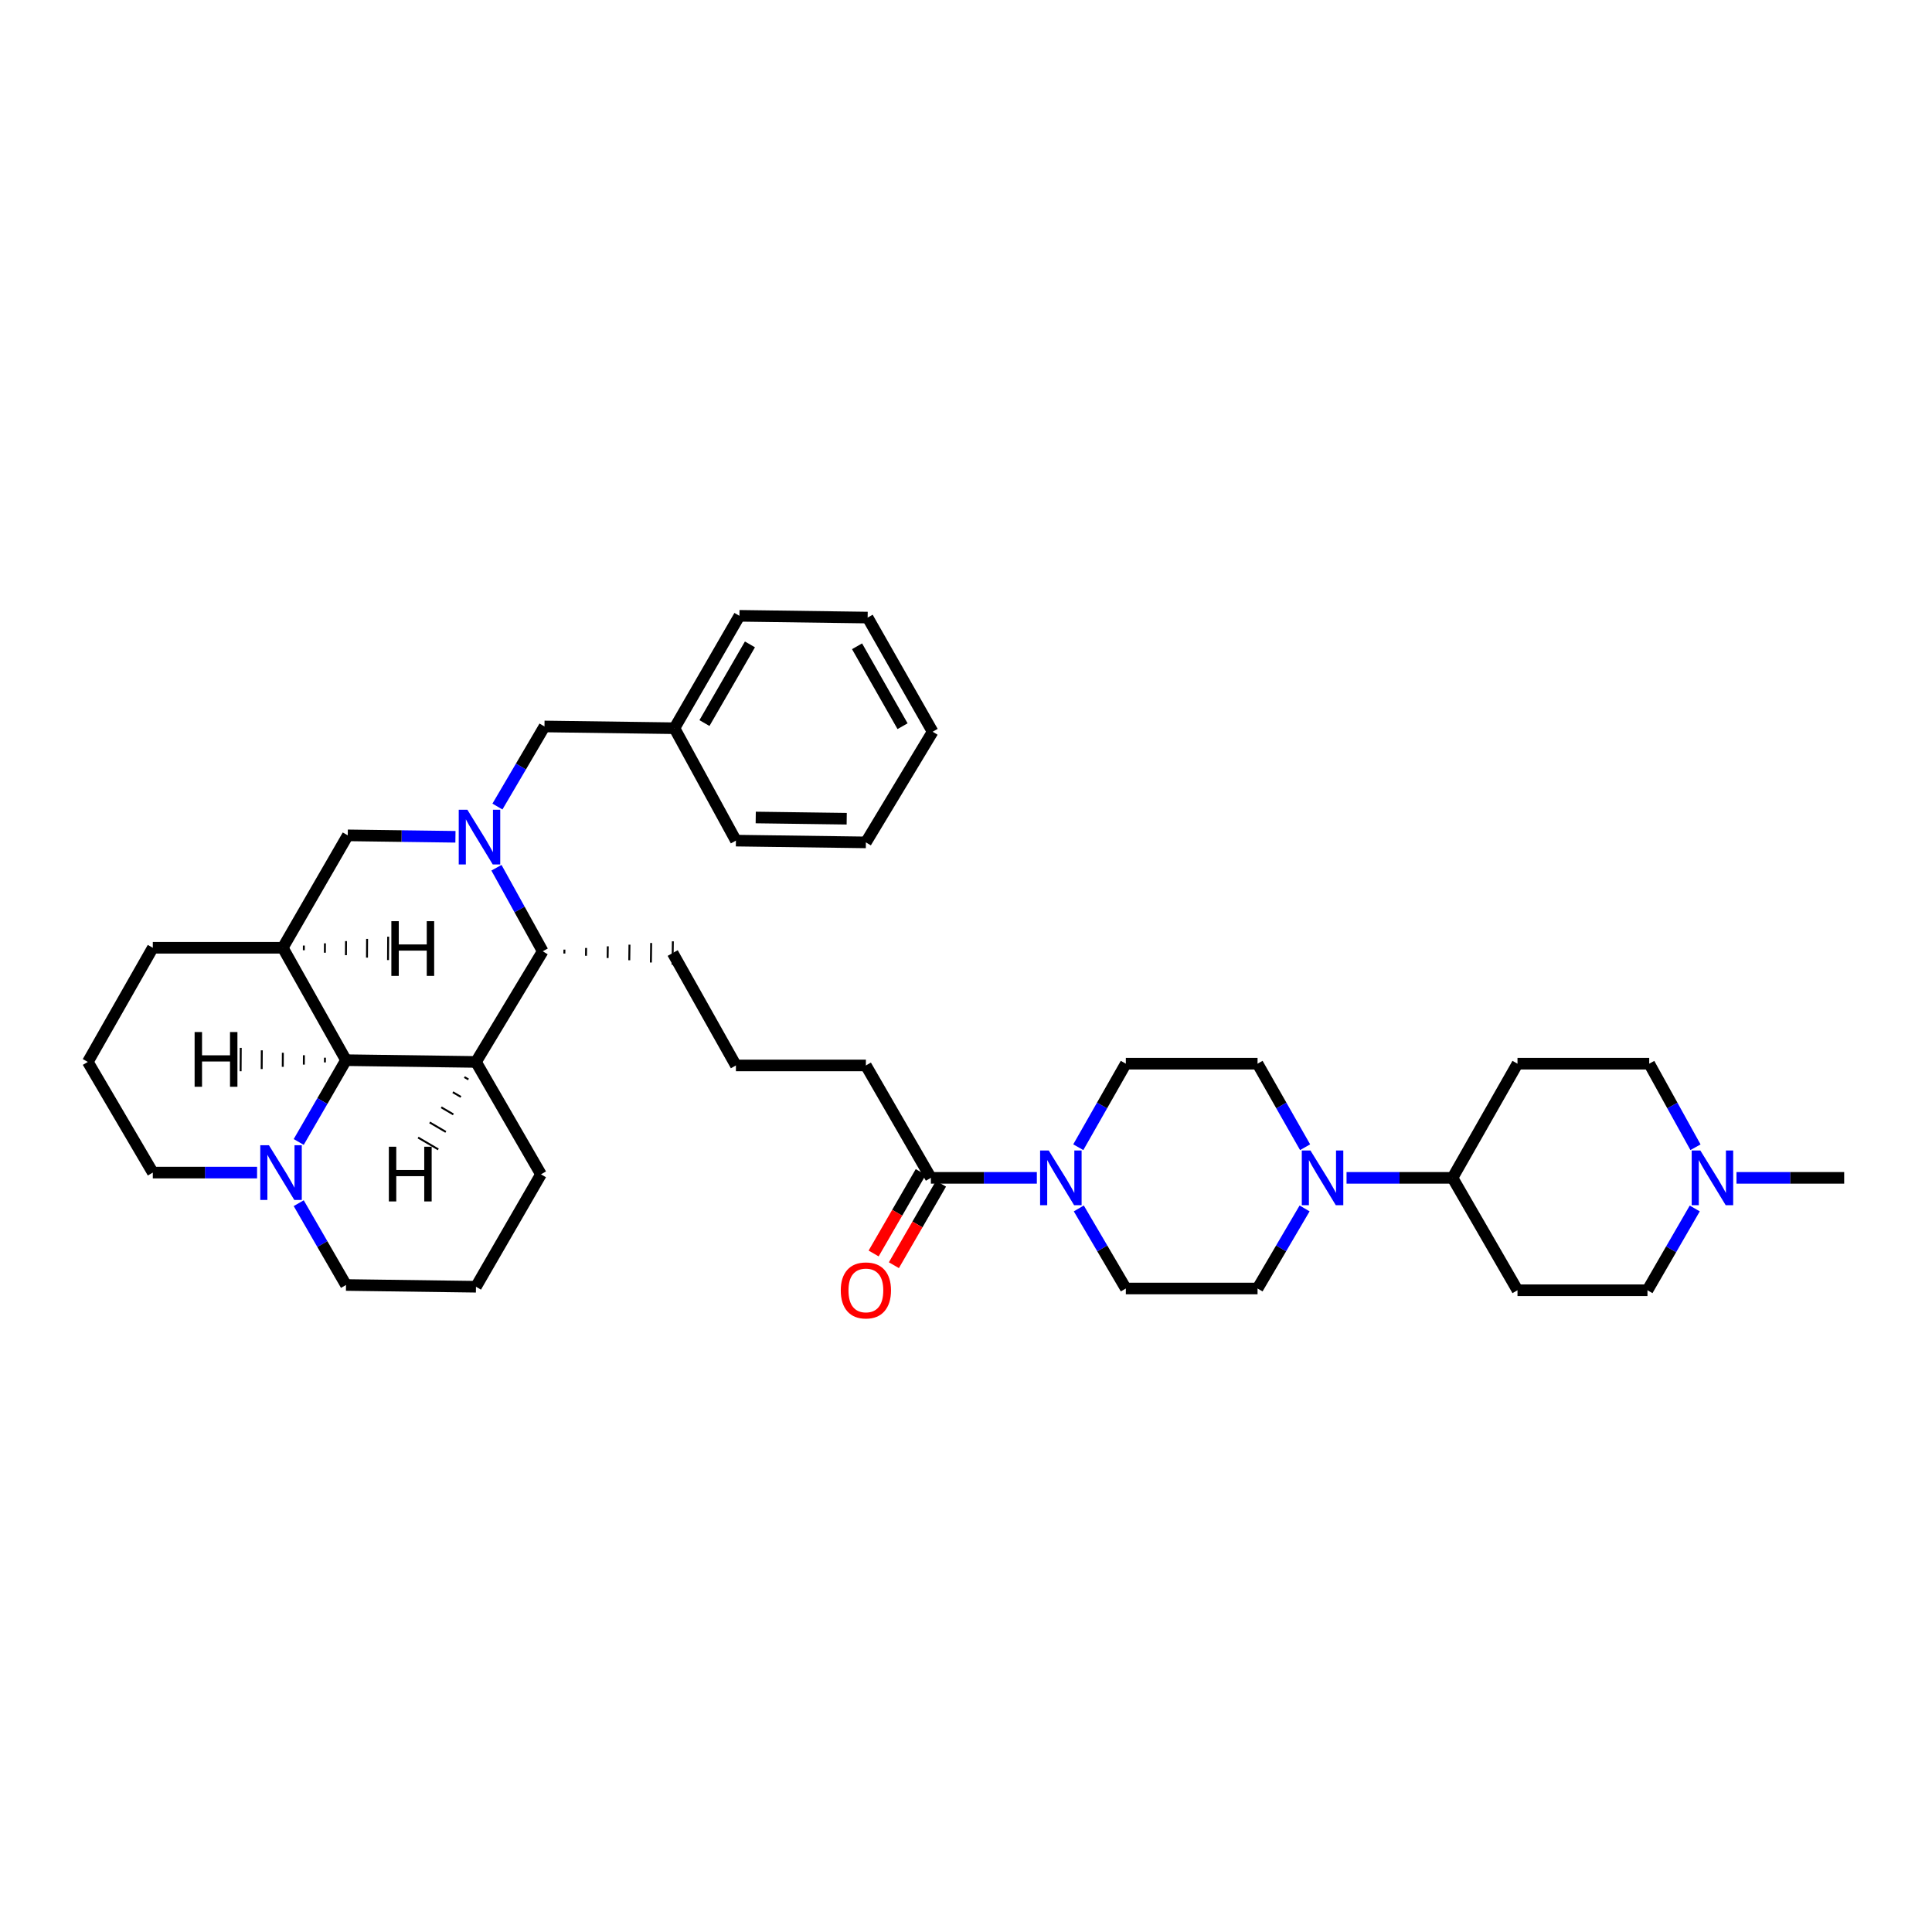 <?xml version='1.0' encoding='iso-8859-1'?>
<svg version='1.1' baseProfile='full'
              xmlns='http://www.w3.org/2000/svg'
                      xmlns:rdkit='http://www.rdkit.org/xml'
                      xmlns:xlink='http://www.w3.org/1999/xlink'
                  xml:space='preserve'
width='1000px' height='1000px' viewBox='0 0 1000 1000'>
<!-- END OF HEADER -->
<rect style='opacity:1.0;fill:#FFFFFF;stroke:none' width='1000' height='1000' x='0' y='0'> </rect>
<path class='bond-0' d='M 256.959,449.14 L 268.936,470.761' style='fill:none;fill-rule:evenodd;stroke:#0000FF;stroke-width:6px;stroke-linecap:butt;stroke-linejoin:miter;stroke-opacity:1' />
<path class='bond-0' d='M 268.936,470.761 L 280.912,492.383' style='fill:none;fill-rule:evenodd;stroke:#000000;stroke-width:6px;stroke-linecap:butt;stroke-linejoin:miter;stroke-opacity:1' />
<path class='bond-1' d='M 235.736,433.125 L 207.868,432.754' style='fill:none;fill-rule:evenodd;stroke:#0000FF;stroke-width:6px;stroke-linecap:butt;stroke-linejoin:miter;stroke-opacity:1' />
<path class='bond-1' d='M 207.868,432.754 L 180,432.383' style='fill:none;fill-rule:evenodd;stroke:#000000;stroke-width:6px;stroke-linecap:butt;stroke-linejoin:miter;stroke-opacity:1' />
<path class='bond-2' d='M 257.472,417.471 L 269.646,396.744' style='fill:none;fill-rule:evenodd;stroke:#0000FF;stroke-width:6px;stroke-linecap:butt;stroke-linejoin:miter;stroke-opacity:1' />
<path class='bond-2' d='M 269.646,396.744 L 281.82,376.016' style='fill:none;fill-rule:evenodd;stroke:#000000;stroke-width:6px;stroke-linecap:butt;stroke-linejoin:miter;stroke-opacity:1' />
<path class='bond-3' d='M 246.364,549.657 L 280.912,492.383' style='fill:none;fill-rule:evenodd;stroke:#000000;stroke-width:6px;stroke-linecap:butt;stroke-linejoin:miter;stroke-opacity:1' />
<path class='bond-4' d='M 246.364,549.657 L 280.004,607.834' style='fill:none;fill-rule:evenodd;stroke:#000000;stroke-width:6px;stroke-linecap:butt;stroke-linejoin:miter;stroke-opacity:1' />
<path class='bond-5' d='M 246.364,549.657 L 179.091,548.742' style='fill:none;fill-rule:evenodd;stroke:#000000;stroke-width:6px;stroke-linecap:butt;stroke-linejoin:miter;stroke-opacity:1' />
<path class='bond-43' d='M 240.373,557.486 L 242.462,558.711' style='fill:none;fill-rule:evenodd;stroke:#000000;stroke-width:1.0px;stroke-linecap:butt;stroke-linejoin:miter;stroke-opacity:1' />
<path class='bond-43' d='M 234.381,565.315 L 238.561,567.764' style='fill:none;fill-rule:evenodd;stroke:#000000;stroke-width:1.0px;stroke-linecap:butt;stroke-linejoin:miter;stroke-opacity:1' />
<path class='bond-43' d='M 228.39,573.143 L 234.659,576.817' style='fill:none;fill-rule:evenodd;stroke:#000000;stroke-width:1.0px;stroke-linecap:butt;stroke-linejoin:miter;stroke-opacity:1' />
<path class='bond-43' d='M 222.399,580.972 L 230.757,585.87' style='fill:none;fill-rule:evenodd;stroke:#000000;stroke-width:1.0px;stroke-linecap:butt;stroke-linejoin:miter;stroke-opacity:1' />
<path class='bond-43' d='M 216.407,588.801 L 226.856,594.924' style='fill:none;fill-rule:evenodd;stroke:#000000;stroke-width:1.0px;stroke-linecap:butt;stroke-linejoin:miter;stroke-opacity:1' />
<path class='bond-6' d='M 179.091,548.742 L 146.367,490.566' style='fill:none;fill-rule:evenodd;stroke:#000000;stroke-width:6px;stroke-linecap:butt;stroke-linejoin:miter;stroke-opacity:1' />
<path class='bond-7' d='M 179.091,548.742 L 166.853,569.914' style='fill:none;fill-rule:evenodd;stroke:#000000;stroke-width:6px;stroke-linecap:butt;stroke-linejoin:miter;stroke-opacity:1' />
<path class='bond-7' d='M 166.853,569.914 L 154.615,591.085' style='fill:none;fill-rule:evenodd;stroke:#0000FF;stroke-width:6px;stroke-linecap:butt;stroke-linejoin:miter;stroke-opacity:1' />
<path class='bond-44' d='M 168.195,547.468 L 168.181,549.89' style='fill:none;fill-rule:evenodd;stroke:#000000;stroke-width:1.0px;stroke-linecap:butt;stroke-linejoin:miter;stroke-opacity:1' />
<path class='bond-44' d='M 157.299,546.193 L 157.271,551.037' style='fill:none;fill-rule:evenodd;stroke:#000000;stroke-width:1.0px;stroke-linecap:butt;stroke-linejoin:miter;stroke-opacity:1' />
<path class='bond-44' d='M 146.403,544.918 L 146.36,552.184' style='fill:none;fill-rule:evenodd;stroke:#000000;stroke-width:1.0px;stroke-linecap:butt;stroke-linejoin:miter;stroke-opacity:1' />
<path class='bond-44' d='M 135.507,543.643 L 135.45,553.331' style='fill:none;fill-rule:evenodd;stroke:#000000;stroke-width:1.0px;stroke-linecap:butt;stroke-linejoin:miter;stroke-opacity:1' />
<path class='bond-44' d='M 124.611,542.368 L 124.54,554.478' style='fill:none;fill-rule:evenodd;stroke:#000000;stroke-width:1.0px;stroke-linecap:butt;stroke-linejoin:miter;stroke-opacity:1' />
<path class='bond-8' d='M 146.367,490.566 L 180,432.383' style='fill:none;fill-rule:evenodd;stroke:#000000;stroke-width:6px;stroke-linecap:butt;stroke-linejoin:miter;stroke-opacity:1' />
<path class='bond-9' d='M 146.367,490.566 L 79.094,490.566' style='fill:none;fill-rule:evenodd;stroke:#000000;stroke-width:6px;stroke-linecap:butt;stroke-linejoin:miter;stroke-opacity:1' />
<path class='bond-45' d='M 157.263,491.841 L 157.277,489.419' style='fill:none;fill-rule:evenodd;stroke:#000000;stroke-width:1.0px;stroke-linecap:butt;stroke-linejoin:miter;stroke-opacity:1' />
<path class='bond-45' d='M 168.159,493.116 L 168.187,488.272' style='fill:none;fill-rule:evenodd;stroke:#000000;stroke-width:1.0px;stroke-linecap:butt;stroke-linejoin:miter;stroke-opacity:1' />
<path class='bond-45' d='M 179.055,494.391 L 179.098,487.125' style='fill:none;fill-rule:evenodd;stroke:#000000;stroke-width:1.0px;stroke-linecap:butt;stroke-linejoin:miter;stroke-opacity:1' />
<path class='bond-45' d='M 189.951,495.666 L 190.008,485.978' style='fill:none;fill-rule:evenodd;stroke:#000000;stroke-width:1.0px;stroke-linecap:butt;stroke-linejoin:miter;stroke-opacity:1' />
<path class='bond-45' d='M 200.847,496.941 L 200.918,484.831' style='fill:none;fill-rule:evenodd;stroke:#000000;stroke-width:1.0px;stroke-linecap:butt;stroke-linejoin:miter;stroke-opacity:1' />
<path class='bond-10' d='M 292.11,493.543 L 292.138,491.525' style='fill:none;fill-rule:evenodd;stroke:#000000;stroke-width:1.0px;stroke-linecap:butt;stroke-linejoin:miter;stroke-opacity:1' />
<path class='bond-10' d='M 303.309,494.704 L 303.363,490.667' style='fill:none;fill-rule:evenodd;stroke:#000000;stroke-width:1.0px;stroke-linecap:butt;stroke-linejoin:miter;stroke-opacity:1' />
<path class='bond-10' d='M 314.507,495.864 L 314.589,489.809' style='fill:none;fill-rule:evenodd;stroke:#000000;stroke-width:1.0px;stroke-linecap:butt;stroke-linejoin:miter;stroke-opacity:1' />
<path class='bond-10' d='M 325.706,497.025 L 325.815,488.952' style='fill:none;fill-rule:evenodd;stroke:#000000;stroke-width:1.0px;stroke-linecap:butt;stroke-linejoin:miter;stroke-opacity:1' />
<path class='bond-10' d='M 336.904,498.185 L 337.04,488.094' style='fill:none;fill-rule:evenodd;stroke:#000000;stroke-width:1.0px;stroke-linecap:butt;stroke-linejoin:miter;stroke-opacity:1' />
<path class='bond-10' d='M 348.103,499.345 L 348.266,487.236' style='fill:none;fill-rule:evenodd;stroke:#000000;stroke-width:1.0px;stroke-linecap:butt;stroke-linejoin:miter;stroke-opacity:1' />
<path class='bond-11' d='M 536.672,609.657 L 509.247,609.657' style='fill:none;fill-rule:evenodd;stroke:#0000FF;stroke-width:6px;stroke-linecap:butt;stroke-linejoin:miter;stroke-opacity:1' />
<path class='bond-11' d='M 509.247,609.657 L 481.821,609.657' style='fill:none;fill-rule:evenodd;stroke:#000000;stroke-width:6px;stroke-linecap:butt;stroke-linejoin:miter;stroke-opacity:1' />
<path class='bond-12' d='M 558.385,625.477 L 570.556,646.201' style='fill:none;fill-rule:evenodd;stroke:#0000FF;stroke-width:6px;stroke-linecap:butt;stroke-linejoin:miter;stroke-opacity:1' />
<path class='bond-12' d='M 570.556,646.201 L 582.727,666.925' style='fill:none;fill-rule:evenodd;stroke:#000000;stroke-width:6px;stroke-linecap:butt;stroke-linejoin:miter;stroke-opacity:1' />
<path class='bond-13' d='M 558.121,593.797 L 570.424,572.182' style='fill:none;fill-rule:evenodd;stroke:#0000FF;stroke-width:6px;stroke-linecap:butt;stroke-linejoin:miter;stroke-opacity:1' />
<path class='bond-13' d='M 570.424,572.182 L 582.727,550.566' style='fill:none;fill-rule:evenodd;stroke:#000000;stroke-width:6px;stroke-linecap:butt;stroke-linejoin:miter;stroke-opacity:1' />
<path class='bond-14' d='M 675.518,593.797 L 663.213,572.181' style='fill:none;fill-rule:evenodd;stroke:#0000FF;stroke-width:6px;stroke-linecap:butt;stroke-linejoin:miter;stroke-opacity:1' />
<path class='bond-14' d='M 663.213,572.181 L 650.907,550.566' style='fill:none;fill-rule:evenodd;stroke:#000000;stroke-width:6px;stroke-linecap:butt;stroke-linejoin:miter;stroke-opacity:1' />
<path class='bond-15' d='M 696.969,609.657 L 724.394,609.657' style='fill:none;fill-rule:evenodd;stroke:#0000FF;stroke-width:6px;stroke-linecap:butt;stroke-linejoin:miter;stroke-opacity:1' />
<path class='bond-15' d='M 724.394,609.657 L 751.82,609.657' style='fill:none;fill-rule:evenodd;stroke:#000000;stroke-width:6px;stroke-linecap:butt;stroke-linejoin:miter;stroke-opacity:1' />
<path class='bond-16' d='M 675.254,625.478 L 663.081,646.201' style='fill:none;fill-rule:evenodd;stroke:#0000FF;stroke-width:6px;stroke-linecap:butt;stroke-linejoin:miter;stroke-opacity:1' />
<path class='bond-16' d='M 663.081,646.201 L 650.907,666.925' style='fill:none;fill-rule:evenodd;stroke:#000000;stroke-width:6px;stroke-linecap:butt;stroke-linejoin:miter;stroke-opacity:1' />
<path class='bond-17' d='M 154.615,622.766 L 166.853,643.937' style='fill:none;fill-rule:evenodd;stroke:#0000FF;stroke-width:6px;stroke-linecap:butt;stroke-linejoin:miter;stroke-opacity:1' />
<path class='bond-17' d='M 166.853,643.937 L 179.091,665.109' style='fill:none;fill-rule:evenodd;stroke:#000000;stroke-width:6px;stroke-linecap:butt;stroke-linejoin:miter;stroke-opacity:1' />
<path class='bond-18' d='M 133.059,606.926 L 106.077,606.926' style='fill:none;fill-rule:evenodd;stroke:#0000FF;stroke-width:6px;stroke-linecap:butt;stroke-linejoin:miter;stroke-opacity:1' />
<path class='bond-18' d='M 106.077,606.926 L 79.094,606.926' style='fill:none;fill-rule:evenodd;stroke:#000000;stroke-width:6px;stroke-linecap:butt;stroke-linejoin:miter;stroke-opacity:1' />
<path class='bond-19' d='M 481.821,609.657 L 448.182,551.474' style='fill:none;fill-rule:evenodd;stroke:#000000;stroke-width:6px;stroke-linecap:butt;stroke-linejoin:miter;stroke-opacity:1' />
<path class='bond-20' d='M 476.579,606.626 L 464.385,627.714' style='fill:none;fill-rule:evenodd;stroke:#000000;stroke-width:6px;stroke-linecap:butt;stroke-linejoin:miter;stroke-opacity:1' />
<path class='bond-20' d='M 464.385,627.714 L 452.191,648.802' style='fill:none;fill-rule:evenodd;stroke:#FF0000;stroke-width:6px;stroke-linecap:butt;stroke-linejoin:miter;stroke-opacity:1' />
<path class='bond-20' d='M 487.063,612.688 L 474.869,633.776' style='fill:none;fill-rule:evenodd;stroke:#000000;stroke-width:6px;stroke-linecap:butt;stroke-linejoin:miter;stroke-opacity:1' />
<path class='bond-20' d='M 474.869,633.776 L 462.675,654.865' style='fill:none;fill-rule:evenodd;stroke:#FF0000;stroke-width:6px;stroke-linecap:butt;stroke-linejoin:miter;stroke-opacity:1' />
<path class='bond-21' d='M 877.201,625.497 L 864.963,646.665' style='fill:none;fill-rule:evenodd;stroke:#0000FF;stroke-width:6px;stroke-linecap:butt;stroke-linejoin:miter;stroke-opacity:1' />
<path class='bond-21' d='M 864.963,646.665 L 852.725,667.834' style='fill:none;fill-rule:evenodd;stroke:#000000;stroke-width:6px;stroke-linecap:butt;stroke-linejoin:miter;stroke-opacity:1' />
<path class='bond-22' d='M 898.803,609.657 L 926.674,609.657' style='fill:none;fill-rule:evenodd;stroke:#0000FF;stroke-width:6px;stroke-linecap:butt;stroke-linejoin:miter;stroke-opacity:1' />
<path class='bond-22' d='M 926.674,609.657 L 954.545,609.657' style='fill:none;fill-rule:evenodd;stroke:#000000;stroke-width:6px;stroke-linecap:butt;stroke-linejoin:miter;stroke-opacity:1' />
<path class='bond-23' d='M 877.581,593.808 L 865.607,572.187' style='fill:none;fill-rule:evenodd;stroke:#0000FF;stroke-width:6px;stroke-linecap:butt;stroke-linejoin:miter;stroke-opacity:1' />
<path class='bond-23' d='M 865.607,572.187 L 853.633,550.566' style='fill:none;fill-rule:evenodd;stroke:#000000;stroke-width:6px;stroke-linecap:butt;stroke-linejoin:miter;stroke-opacity:1' />
<path class='bond-24' d='M 281.82,376.016 L 349.093,376.925' style='fill:none;fill-rule:evenodd;stroke:#000000;stroke-width:6px;stroke-linecap:butt;stroke-linejoin:miter;stroke-opacity:1' />
<path class='bond-25' d='M 751.82,609.657 L 785.452,550.566' style='fill:none;fill-rule:evenodd;stroke:#000000;stroke-width:6px;stroke-linecap:butt;stroke-linejoin:miter;stroke-opacity:1' />
<path class='bond-26' d='M 751.82,609.657 L 785.452,667.834' style='fill:none;fill-rule:evenodd;stroke:#000000;stroke-width:6px;stroke-linecap:butt;stroke-linejoin:miter;stroke-opacity:1' />
<path class='bond-27' d='M 785.452,550.566 L 853.633,550.566' style='fill:none;fill-rule:evenodd;stroke:#000000;stroke-width:6px;stroke-linecap:butt;stroke-linejoin:miter;stroke-opacity:1' />
<path class='bond-28' d='M 785.452,667.834 L 852.725,667.834' style='fill:none;fill-rule:evenodd;stroke:#000000;stroke-width:6px;stroke-linecap:butt;stroke-linejoin:miter;stroke-opacity:1' />
<path class='bond-29' d='M 582.727,666.925 L 650.907,666.925' style='fill:none;fill-rule:evenodd;stroke:#000000;stroke-width:6px;stroke-linecap:butt;stroke-linejoin:miter;stroke-opacity:1' />
<path class='bond-30' d='M 582.727,550.566 L 650.907,550.566' style='fill:none;fill-rule:evenodd;stroke:#000000;stroke-width:6px;stroke-linecap:butt;stroke-linejoin:miter;stroke-opacity:1' />
<path class='bond-31' d='M 280.004,607.834 L 246.364,666.017' style='fill:none;fill-rule:evenodd;stroke:#000000;stroke-width:6px;stroke-linecap:butt;stroke-linejoin:miter;stroke-opacity:1' />
<path class='bond-32' d='M 79.094,490.566 L 45.455,549.657' style='fill:none;fill-rule:evenodd;stroke:#000000;stroke-width:6px;stroke-linecap:butt;stroke-linejoin:miter;stroke-opacity:1' />
<path class='bond-33' d='M 349.093,376.925 L 382.726,318.748' style='fill:none;fill-rule:evenodd;stroke:#000000;stroke-width:6px;stroke-linecap:butt;stroke-linejoin:miter;stroke-opacity:1' />
<path class='bond-33' d='M 364.622,374.259 L 388.165,333.536' style='fill:none;fill-rule:evenodd;stroke:#000000;stroke-width:6px;stroke-linecap:butt;stroke-linejoin:miter;stroke-opacity:1' />
<path class='bond-34' d='M 349.093,376.925 L 380.909,435.108' style='fill:none;fill-rule:evenodd;stroke:#000000;stroke-width:6px;stroke-linecap:butt;stroke-linejoin:miter;stroke-opacity:1' />
<path class='bond-35' d='M 79.094,606.926 L 45.455,549.657' style='fill:none;fill-rule:evenodd;stroke:#000000;stroke-width:6px;stroke-linecap:butt;stroke-linejoin:miter;stroke-opacity:1' />
<path class='bond-36' d='M 179.091,665.109 L 246.364,666.017' style='fill:none;fill-rule:evenodd;stroke:#000000;stroke-width:6px;stroke-linecap:butt;stroke-linejoin:miter;stroke-opacity:1' />
<path class='bond-37' d='M 348.184,493.291 L 380.909,551.474' style='fill:none;fill-rule:evenodd;stroke:#000000;stroke-width:6px;stroke-linecap:butt;stroke-linejoin:miter;stroke-opacity:1' />
<path class='bond-38' d='M 448.182,551.474 L 380.909,551.474' style='fill:none;fill-rule:evenodd;stroke:#000000;stroke-width:6px;stroke-linecap:butt;stroke-linejoin:miter;stroke-opacity:1' />
<path class='bond-39' d='M 382.726,318.748 L 449.09,319.657' style='fill:none;fill-rule:evenodd;stroke:#000000;stroke-width:6px;stroke-linecap:butt;stroke-linejoin:miter;stroke-opacity:1' />
<path class='bond-40' d='M 380.909,435.108 L 448.182,436.016' style='fill:none;fill-rule:evenodd;stroke:#000000;stroke-width:6px;stroke-linecap:butt;stroke-linejoin:miter;stroke-opacity:1' />
<path class='bond-40' d='M 391.163,423.135 L 438.254,423.771' style='fill:none;fill-rule:evenodd;stroke:#000000;stroke-width:6px;stroke-linecap:butt;stroke-linejoin:miter;stroke-opacity:1' />
<path class='bond-41' d='M 448.182,436.016 L 482.729,378.748' style='fill:none;fill-rule:evenodd;stroke:#000000;stroke-width:6px;stroke-linecap:butt;stroke-linejoin:miter;stroke-opacity:1' />
<path class='bond-42' d='M 449.09,319.657 L 482.729,378.748' style='fill:none;fill-rule:evenodd;stroke:#000000;stroke-width:6px;stroke-linecap:butt;stroke-linejoin:miter;stroke-opacity:1' />
<path class='bond-42' d='M 443.611,334.512 L 467.159,375.876' style='fill:none;fill-rule:evenodd;stroke:#000000;stroke-width:6px;stroke-linecap:butt;stroke-linejoin:miter;stroke-opacity:1' />
<path  class='atom-0' d='M 241.92 419.131
L 251.2 434.131
Q 252.12 435.611, 253.6 438.291
Q 255.08 440.971, 255.16 441.131
L 255.16 419.131
L 258.92 419.131
L 258.92 447.451
L 255.04 447.451
L 245.08 431.051
Q 243.92 429.131, 242.68 426.931
Q 241.48 424.731, 241.12 424.051
L 241.12 447.451
L 237.44 447.451
L 237.44 419.131
L 241.92 419.131
' fill='#0000FF'/>
<path  class='atom-5' d='M 542.834 595.497
L 552.114 610.497
Q 553.034 611.977, 554.514 614.657
Q 555.994 617.337, 556.074 617.497
L 556.074 595.497
L 559.834 595.497
L 559.834 623.817
L 555.954 623.817
L 545.994 607.417
Q 544.834 605.497, 543.594 603.297
Q 542.394 601.097, 542.034 600.417
L 542.034 623.817
L 538.354 623.817
L 538.354 595.497
L 542.834 595.497
' fill='#0000FF'/>
<path  class='atom-7' d='M 678.287 595.497
L 687.567 610.497
Q 688.487 611.977, 689.967 614.657
Q 691.447 617.337, 691.527 617.497
L 691.527 595.497
L 695.287 595.497
L 695.287 623.817
L 691.407 623.817
L 681.447 607.417
Q 680.287 605.497, 679.047 603.297
Q 677.847 601.097, 677.487 600.417
L 677.487 623.817
L 673.807 623.817
L 673.807 595.497
L 678.287 595.497
' fill='#0000FF'/>
<path  class='atom-8' d='M 139.198 592.766
L 148.478 607.766
Q 149.398 609.246, 150.878 611.926
Q 152.358 614.606, 152.438 614.766
L 152.438 592.766
L 156.198 592.766
L 156.198 621.086
L 152.318 621.086
L 142.358 604.686
Q 141.198 602.766, 139.958 600.566
Q 138.758 598.366, 138.398 597.686
L 138.398 621.086
L 134.718 621.086
L 134.718 592.766
L 139.198 592.766
' fill='#0000FF'/>
<path  class='atom-10' d='M 880.098 595.497
L 889.378 610.497
Q 890.298 611.977, 891.778 614.657
Q 893.258 617.337, 893.338 617.497
L 893.338 595.497
L 897.098 595.497
L 897.098 623.817
L 893.218 623.817
L 883.258 607.417
Q 882.098 605.497, 880.858 603.297
Q 879.658 601.097, 879.298 600.417
L 879.298 623.817
L 875.618 623.817
L 875.618 595.497
L 880.098 595.497
' fill='#0000FF'/>
<path  class='atom-19' d='M 435.182 667.914
Q 435.182 661.114, 438.542 657.314
Q 441.902 653.514, 448.182 653.514
Q 454.462 653.514, 457.822 657.314
Q 461.182 661.114, 461.182 667.914
Q 461.182 674.794, 457.782 678.714
Q 454.382 682.594, 448.182 682.594
Q 441.942 682.594, 438.542 678.714
Q 435.182 674.834, 435.182 667.914
M 448.182 679.394
Q 452.502 679.394, 454.822 676.514
Q 457.182 673.594, 457.182 667.914
Q 457.182 662.354, 454.822 659.554
Q 452.502 656.714, 448.182 656.714
Q 443.862 656.714, 441.502 659.514
Q 439.182 662.314, 439.182 667.914
Q 439.182 673.634, 441.502 676.514
Q 443.862 679.394, 448.182 679.394
' fill='#FF0000'/>
<path  class='atom-38' d='M 201.268 593.544
L 205.108 593.544
L 205.108 605.584
L 219.588 605.584
L 219.588 593.544
L 223.428 593.544
L 223.428 621.864
L 219.588 621.864
L 219.588 608.784
L 205.108 608.784
L 205.108 621.864
L 201.268 621.864
L 201.268 593.544
' fill='#000000'/>
<path  class='atom-39' d='M 100.733 534.188
L 104.573 534.188
L 104.573 546.228
L 119.053 546.228
L 119.053 534.188
L 122.893 534.188
L 122.893 562.508
L 119.053 562.508
L 119.053 549.428
L 104.573 549.428
L 104.573 562.508
L 100.733 562.508
L 100.733 534.188
' fill='#000000'/>
<path  class='atom-40' d='M 202.565 476.801
L 206.405 476.801
L 206.405 488.841
L 220.885 488.841
L 220.885 476.801
L 224.725 476.801
L 224.725 505.121
L 220.885 505.121
L 220.885 492.041
L 206.405 492.041
L 206.405 505.121
L 202.565 505.121
L 202.565 476.801
' fill='#000000'/>
</svg>
